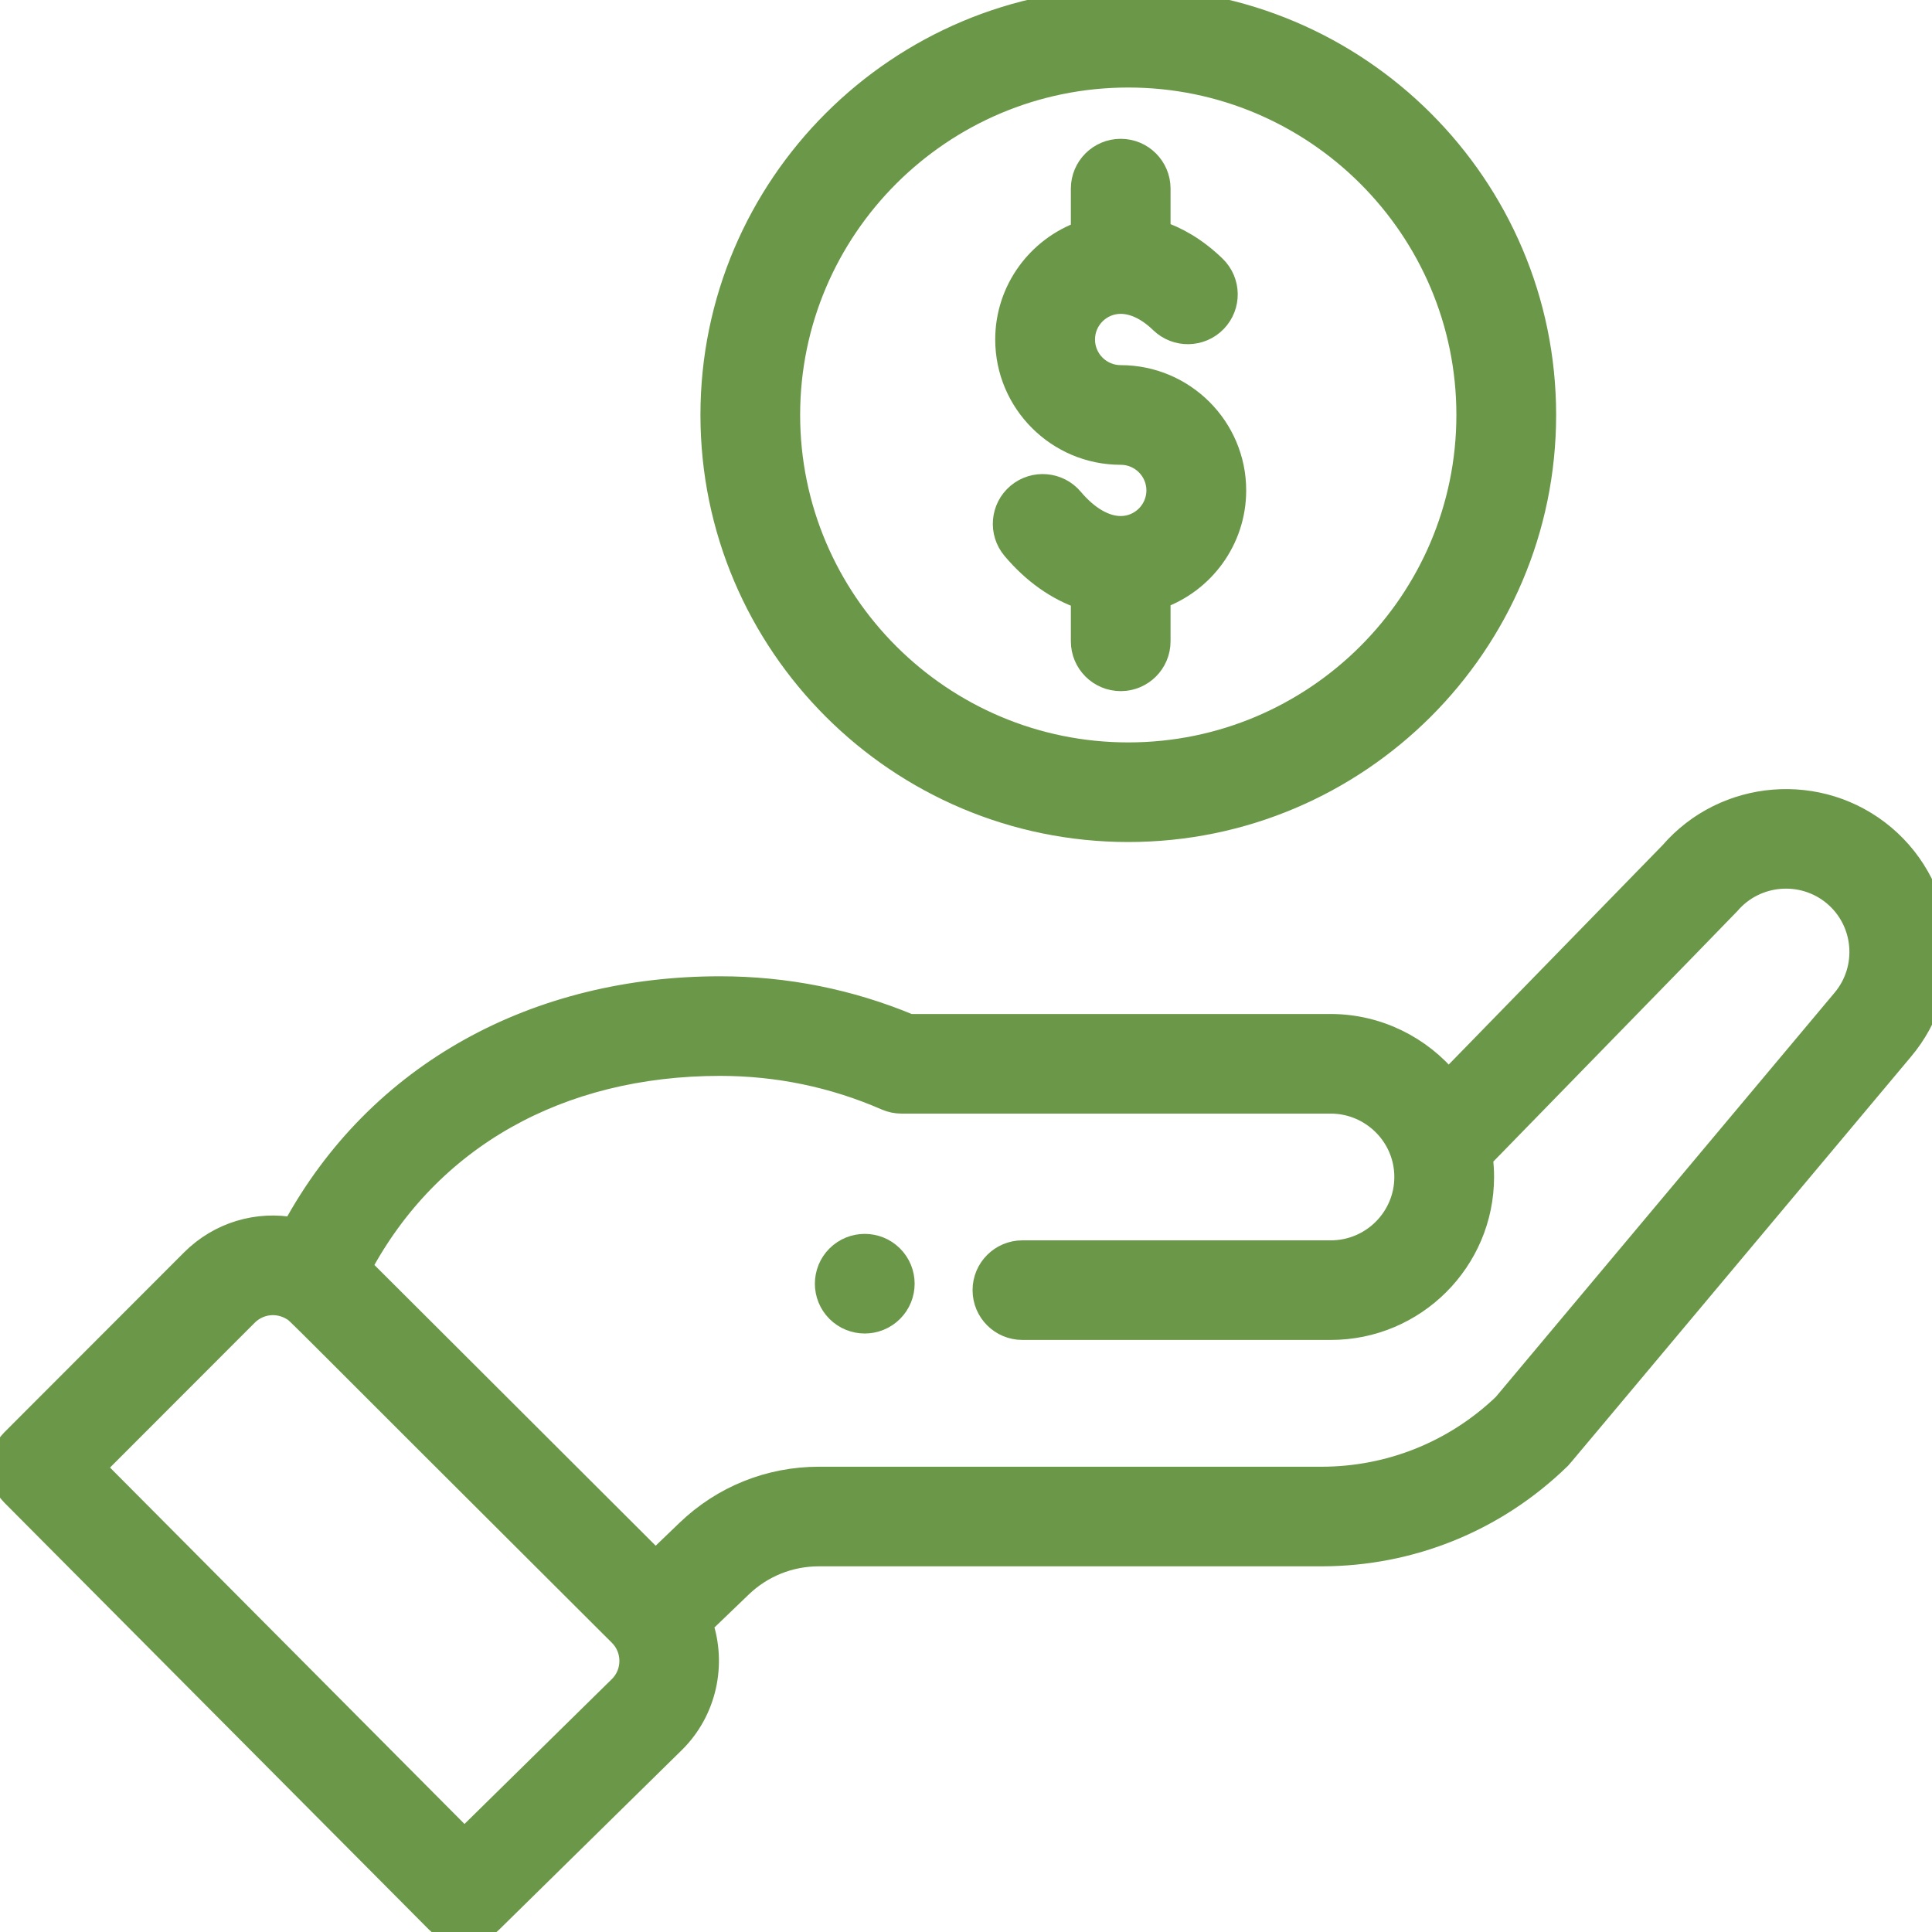 <svg width="40" height="40" viewBox="0 0 40 40" fill="none" xmlns="http://www.w3.org/2000/svg">
<g clip-path="url(#clip0_145_1442)">
<path d="M18.457 27.13C18.763 26.825 18.763 26.33 18.457 26.025C18.151 25.72 17.656 25.72 17.35 26.025C17.045 26.33 17.045 26.825 17.35 27.13C17.656 27.435 18.151 27.435 18.457 27.13Z" fill="#6B9749" stroke="#6B9749" stroke-width="0.5"/>
<path d="M14.752 8.591C14.752 13.329 18.613 17.183 23.36 17.183C28.106 17.183 31.968 13.329 31.968 8.591C31.968 3.854 28.106 0 23.36 0C18.613 0 14.752 3.854 14.752 8.591ZM30.403 8.591C30.403 12.467 27.243 15.621 23.36 15.621C19.476 15.621 16.316 12.467 16.316 8.591C16.316 4.716 19.476 1.562 23.36 1.562C27.243 1.562 30.403 4.716 30.403 8.591Z" fill="#6B9749" stroke="#6B9749" stroke-width="0.5"/>
<path d="M9.053 39.769C9.356 40.074 9.85 40.078 10.157 39.775L13.951 36.045C14.596 35.402 14.792 34.449 14.508 33.621L15.325 32.836C15.764 32.412 16.343 32.179 16.954 32.179H27.357C29.203 32.179 30.947 31.471 32.27 30.187C32.324 30.134 31.857 30.684 39.367 21.725C40.481 20.41 40.315 18.434 38.995 17.321C37.684 16.219 35.721 16.377 34.604 17.67L29.986 22.407C29.403 21.691 28.514 21.244 27.553 21.244H18.827C17.585 20.726 16.267 20.463 14.908 20.463C11.139 20.463 7.849 22.2 6.083 25.457C5.339 25.316 4.555 25.541 3.99 26.104L0.267 29.831C-0.037 30.135 -0.037 30.627 0.266 30.933L9.053 39.769ZM14.908 22.025C16.106 22.025 17.265 22.266 18.353 22.741C18.452 22.784 18.558 22.806 18.666 22.806H27.553C28.402 22.806 29.118 23.497 29.118 24.368C29.118 25.23 28.416 25.93 27.553 25.93H21.168C20.736 25.93 20.386 26.28 20.386 26.711C20.386 27.143 20.736 27.492 21.168 27.492H27.553C29.279 27.492 30.683 26.091 30.683 24.368C30.683 24.231 30.674 24.095 30.656 23.96C35.123 19.377 35.753 18.733 35.78 18.701C36.337 18.044 37.327 17.961 37.986 18.515C38.645 19.071 38.729 20.059 38.169 20.72L31.151 29.094C30.125 30.076 28.78 30.617 27.357 30.617H16.954C15.935 30.617 14.97 31.006 14.238 31.712L13.572 32.352L7.442 26.234C8.875 23.551 11.563 22.025 14.908 22.025ZM5.098 27.208C5.356 26.951 5.752 26.904 6.067 27.098C6.202 27.181 5.813 26.827 12.845 33.835C13.158 34.148 13.141 34.645 12.849 34.936L9.615 38.116L1.925 30.384L5.098 27.208Z" fill="#6B9749" stroke="#6B9749" stroke-width="0.5"/>
<path d="M22.421 3.905V4.821C21.51 5.143 20.855 6.011 20.855 7.029C20.855 8.321 21.908 9.373 23.203 9.373C23.634 9.373 23.985 9.723 23.985 10.153C23.985 10.584 23.634 10.934 23.203 10.934C22.869 10.934 22.508 10.725 22.187 10.344C21.909 10.013 21.415 9.971 21.084 10.248C20.753 10.526 20.711 11.019 20.989 11.349C21.407 11.845 21.899 12.191 22.421 12.366V13.277C22.421 13.709 22.771 14.059 23.203 14.059C23.635 14.059 23.985 13.709 23.985 13.277V12.362C24.896 12.04 25.551 11.171 25.551 10.153C25.551 8.861 24.498 7.81 23.203 7.81C22.771 7.81 22.421 7.46 22.421 7.029C22.421 6.599 22.771 6.248 23.203 6.248C23.48 6.248 23.773 6.389 24.049 6.656C24.36 6.956 24.855 6.948 25.156 6.638C25.456 6.328 25.448 5.834 25.138 5.534C24.741 5.15 24.343 4.933 23.985 4.815V3.905C23.985 3.474 23.635 3.124 23.203 3.124C22.771 3.124 22.421 3.474 22.421 3.905Z" fill="#6B9749" stroke="#6B9749" stroke-width="0.5"/>
</g>
<defs>
<clipPath id="clip0_145_1442">
<rect width="40" height="40" fill="white"/>
</clipPath>
</defs>
</svg>
